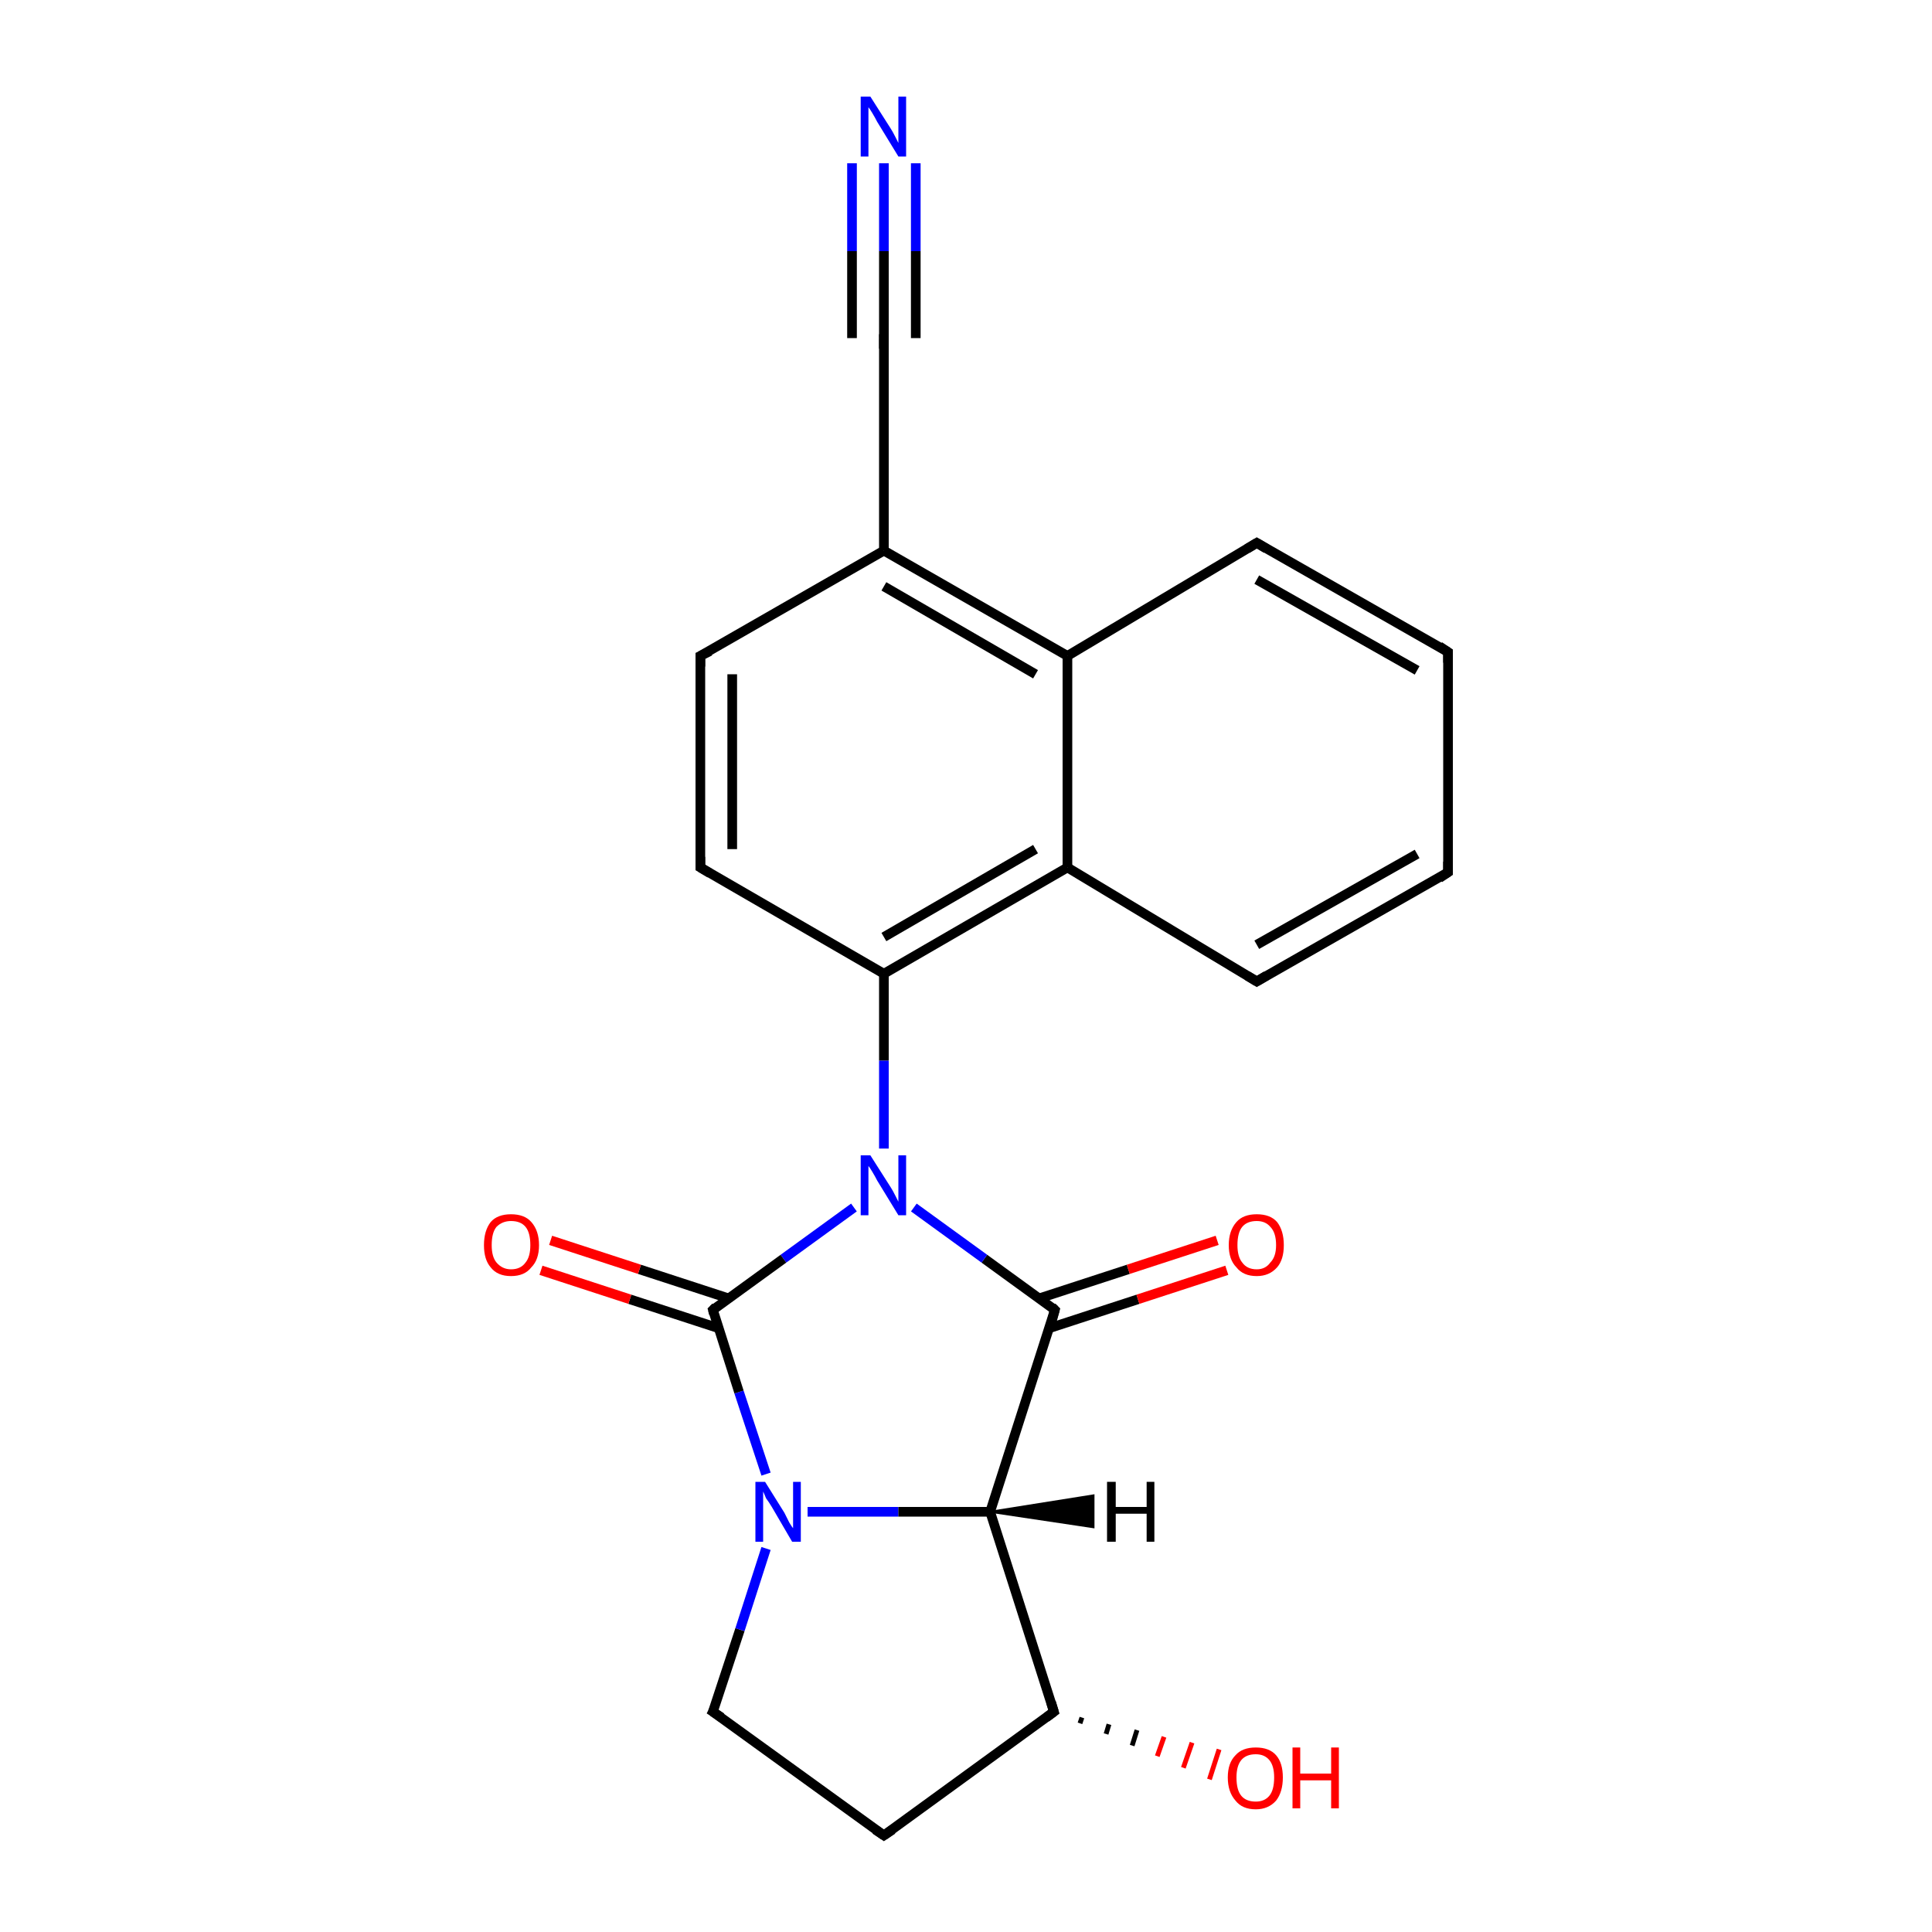 <?xml version='1.0' encoding='iso-8859-1'?>
<svg version='1.1' baseProfile='full'
              xmlns='http://www.w3.org/2000/svg'
                      xmlns:rdkit='http://www.rdkit.org/xml'
                      xmlns:xlink='http://www.w3.org/1999/xlink'
                  xml:space='preserve'
width='200px' height='200px' viewBox='0 0 200 200'>
<!-- END OF HEADER -->
<rect style='opacity:1.0;fill:#FFFFFF;stroke:none' width='200.0' height='200.0' x='0.0' y='0.0'> </rect>
<path class='bond-0 atom-0 atom-21' d='M 72.5,89.8 L 72.5,67.9' style='fill:none;fill-rule:evenodd;stroke:#000000;stroke-width:1.0px;stroke-linecap:butt;stroke-linejoin:miter;stroke-opacity:1' />
<path class='bond-0 atom-0 atom-21' d='M 75.8,87.9 L 75.8,69.8' style='fill:none;fill-rule:evenodd;stroke:#000000;stroke-width:1.0px;stroke-linecap:butt;stroke-linejoin:miter;stroke-opacity:1' />
<path class='bond-1 atom-0 atom-9' d='M 72.5,89.8 L 91.5,100.8' style='fill:none;fill-rule:evenodd;stroke:#000000;stroke-width:1.0px;stroke-linecap:butt;stroke-linejoin:miter;stroke-opacity:1' />
<path class='bond-2 atom-1 atom-2' d='M 149.9,67.5 L 130.1,56.2' style='fill:none;fill-rule:evenodd;stroke:#000000;stroke-width:1.0px;stroke-linecap:butt;stroke-linejoin:miter;stroke-opacity:1' />
<path class='bond-2 atom-1 atom-2' d='M 146.7,69.4 L 130.1,60.0' style='fill:none;fill-rule:evenodd;stroke:#000000;stroke-width:1.0px;stroke-linecap:butt;stroke-linejoin:miter;stroke-opacity:1' />
<path class='bond-3 atom-1 atom-5' d='M 149.9,67.5 L 149.9,90.3' style='fill:none;fill-rule:evenodd;stroke:#000000;stroke-width:1.0px;stroke-linecap:butt;stroke-linejoin:miter;stroke-opacity:1' />
<path class='bond-4 atom-2 atom-3' d='M 130.1,56.2 L 110.5,67.9' style='fill:none;fill-rule:evenodd;stroke:#000000;stroke-width:1.0px;stroke-linecap:butt;stroke-linejoin:miter;stroke-opacity:1' />
<path class='bond-5 atom-3 atom-4' d='M 110.5,67.9 L 91.5,57.0' style='fill:none;fill-rule:evenodd;stroke:#000000;stroke-width:1.0px;stroke-linecap:butt;stroke-linejoin:miter;stroke-opacity:1' />
<path class='bond-5 atom-3 atom-4' d='M 107.2,69.8 L 91.5,60.7' style='fill:none;fill-rule:evenodd;stroke:#000000;stroke-width:1.0px;stroke-linecap:butt;stroke-linejoin:miter;stroke-opacity:1' />
<path class='bond-6 atom-3 atom-7' d='M 110.5,67.9 L 110.5,89.8' style='fill:none;fill-rule:evenodd;stroke:#000000;stroke-width:1.0px;stroke-linecap:butt;stroke-linejoin:miter;stroke-opacity:1' />
<path class='bond-7 atom-4 atom-21' d='M 91.5,57.0 L 72.5,67.9' style='fill:none;fill-rule:evenodd;stroke:#000000;stroke-width:1.0px;stroke-linecap:butt;stroke-linejoin:miter;stroke-opacity:1' />
<path class='bond-8 atom-4 atom-8' d='M 91.5,57.0 L 91.5,35.0' style='fill:none;fill-rule:evenodd;stroke:#000000;stroke-width:1.0px;stroke-linecap:butt;stroke-linejoin:miter;stroke-opacity:1' />
<path class='bond-9 atom-5 atom-6' d='M 149.9,90.3 L 130.1,101.6' style='fill:none;fill-rule:evenodd;stroke:#000000;stroke-width:1.0px;stroke-linecap:butt;stroke-linejoin:miter;stroke-opacity:1' />
<path class='bond-9 atom-5 atom-6' d='M 146.7,88.4 L 130.1,97.8' style='fill:none;fill-rule:evenodd;stroke:#000000;stroke-width:1.0px;stroke-linecap:butt;stroke-linejoin:miter;stroke-opacity:1' />
<path class='bond-10 atom-6 atom-7' d='M 130.1,101.6 L 110.5,89.8' style='fill:none;fill-rule:evenodd;stroke:#000000;stroke-width:1.0px;stroke-linecap:butt;stroke-linejoin:miter;stroke-opacity:1' />
<path class='bond-11 atom-7 atom-9' d='M 110.5,89.8 L 91.5,100.8' style='fill:none;fill-rule:evenodd;stroke:#000000;stroke-width:1.0px;stroke-linecap:butt;stroke-linejoin:miter;stroke-opacity:1' />
<path class='bond-11 atom-7 atom-9' d='M 107.2,87.9 L 91.5,97.0' style='fill:none;fill-rule:evenodd;stroke:#000000;stroke-width:1.0px;stroke-linecap:butt;stroke-linejoin:miter;stroke-opacity:1' />
<path class='bond-12 atom-8 atom-22' d='M 91.5,35.0 L 91.5,26.0' style='fill:none;fill-rule:evenodd;stroke:#000000;stroke-width:1.0px;stroke-linecap:butt;stroke-linejoin:miter;stroke-opacity:1' />
<path class='bond-12 atom-8 atom-22' d='M 91.5,26.0 L 91.5,16.9' style='fill:none;fill-rule:evenodd;stroke:#0000FF;stroke-width:1.0px;stroke-linecap:butt;stroke-linejoin:miter;stroke-opacity:1' />
<path class='bond-12 atom-8 atom-22' d='M 88.2,35.0 L 88.2,26.0' style='fill:none;fill-rule:evenodd;stroke:#000000;stroke-width:1.0px;stroke-linecap:butt;stroke-linejoin:miter;stroke-opacity:1' />
<path class='bond-12 atom-8 atom-22' d='M 88.2,26.0 L 88.2,16.9' style='fill:none;fill-rule:evenodd;stroke:#0000FF;stroke-width:1.0px;stroke-linecap:butt;stroke-linejoin:miter;stroke-opacity:1' />
<path class='bond-12 atom-8 atom-22' d='M 94.8,35.0 L 94.8,26.0' style='fill:none;fill-rule:evenodd;stroke:#000000;stroke-width:1.0px;stroke-linecap:butt;stroke-linejoin:miter;stroke-opacity:1' />
<path class='bond-12 atom-8 atom-22' d='M 94.8,26.0 L 94.8,16.9' style='fill:none;fill-rule:evenodd;stroke:#0000FF;stroke-width:1.0px;stroke-linecap:butt;stroke-linejoin:miter;stroke-opacity:1' />
<path class='bond-13 atom-9 atom-18' d='M 91.5,100.8 L 91.5,109.8' style='fill:none;fill-rule:evenodd;stroke:#000000;stroke-width:1.0px;stroke-linecap:butt;stroke-linejoin:miter;stroke-opacity:1' />
<path class='bond-13 atom-9 atom-18' d='M 91.5,109.8 L 91.5,118.9' style='fill:none;fill-rule:evenodd;stroke:#0000FF;stroke-width:1.0px;stroke-linecap:butt;stroke-linejoin:miter;stroke-opacity:1' />
<path class='bond-14 atom-11 atom-10' d='M 112.0,177.8 L 111.8,178.4' style='fill:none;fill-rule:evenodd;stroke:#000000;stroke-width:0.5px;stroke-linecap:butt;stroke-linejoin:miter;stroke-opacity:1' />
<path class='bond-14 atom-11 atom-10' d='M 114.8,178.5 L 114.5,179.5' style='fill:none;fill-rule:evenodd;stroke:#000000;stroke-width:0.5px;stroke-linecap:butt;stroke-linejoin:miter;stroke-opacity:1' />
<path class='bond-14 atom-11 atom-10' d='M 117.7,179.1 L 117.2,180.7' style='fill:none;fill-rule:evenodd;stroke:#000000;stroke-width:0.5px;stroke-linecap:butt;stroke-linejoin:miter;stroke-opacity:1' />
<path class='bond-14 atom-11 atom-10' d='M 120.5,179.8 L 119.8,181.8' style='fill:none;fill-rule:evenodd;stroke:#FF0000;stroke-width:0.5px;stroke-linecap:butt;stroke-linejoin:miter;stroke-opacity:1' />
<path class='bond-14 atom-11 atom-10' d='M 123.4,180.4 L 122.5,183.0' style='fill:none;fill-rule:evenodd;stroke:#FF0000;stroke-width:0.5px;stroke-linecap:butt;stroke-linejoin:miter;stroke-opacity:1' />
<path class='bond-14 atom-11 atom-10' d='M 126.2,181.1 L 125.2,184.2' style='fill:none;fill-rule:evenodd;stroke:#FF0000;stroke-width:0.5px;stroke-linecap:butt;stroke-linejoin:miter;stroke-opacity:1' />
<path class='bond-15 atom-11 atom-12' d='M 109.1,177.2 L 91.5,190.0' style='fill:none;fill-rule:evenodd;stroke:#000000;stroke-width:1.0px;stroke-linecap:butt;stroke-linejoin:miter;stroke-opacity:1' />
<path class='bond-16 atom-11 atom-15' d='M 109.1,177.2 L 102.5,156.5' style='fill:none;fill-rule:evenodd;stroke:#000000;stroke-width:1.0px;stroke-linecap:butt;stroke-linejoin:miter;stroke-opacity:1' />
<path class='bond-17 atom-12 atom-13' d='M 91.5,190.0 L 73.8,177.2' style='fill:none;fill-rule:evenodd;stroke:#000000;stroke-width:1.0px;stroke-linecap:butt;stroke-linejoin:miter;stroke-opacity:1' />
<path class='bond-18 atom-13 atom-14' d='M 73.8,177.2 L 76.6,168.7' style='fill:none;fill-rule:evenodd;stroke:#000000;stroke-width:1.0px;stroke-linecap:butt;stroke-linejoin:miter;stroke-opacity:1' />
<path class='bond-18 atom-13 atom-14' d='M 76.6,168.7 L 79.3,160.3' style='fill:none;fill-rule:evenodd;stroke:#0000FF;stroke-width:1.0px;stroke-linecap:butt;stroke-linejoin:miter;stroke-opacity:1' />
<path class='bond-19 atom-14 atom-19' d='M 79.3,152.6 L 76.5,144.1' style='fill:none;fill-rule:evenodd;stroke:#0000FF;stroke-width:1.0px;stroke-linecap:butt;stroke-linejoin:miter;stroke-opacity:1' />
<path class='bond-19 atom-14 atom-19' d='M 76.5,144.1 L 73.8,135.6' style='fill:none;fill-rule:evenodd;stroke:#000000;stroke-width:1.0px;stroke-linecap:butt;stroke-linejoin:miter;stroke-opacity:1' />
<path class='bond-20 atom-14 atom-15' d='M 83.6,156.5 L 93.0,156.5' style='fill:none;fill-rule:evenodd;stroke:#0000FF;stroke-width:1.0px;stroke-linecap:butt;stroke-linejoin:miter;stroke-opacity:1' />
<path class='bond-20 atom-14 atom-15' d='M 93.0,156.5 L 102.5,156.5' style='fill:none;fill-rule:evenodd;stroke:#000000;stroke-width:1.0px;stroke-linecap:butt;stroke-linejoin:miter;stroke-opacity:1' />
<path class='bond-21 atom-15 atom-16' d='M 102.5,156.5 L 109.2,135.6' style='fill:none;fill-rule:evenodd;stroke:#000000;stroke-width:1.0px;stroke-linecap:butt;stroke-linejoin:miter;stroke-opacity:1' />
<path class='bond-22 atom-16 atom-18' d='M 109.2,135.6 L 101.9,130.3' style='fill:none;fill-rule:evenodd;stroke:#000000;stroke-width:1.0px;stroke-linecap:butt;stroke-linejoin:miter;stroke-opacity:1' />
<path class='bond-22 atom-16 atom-18' d='M 101.9,130.3 L 94.6,125.0' style='fill:none;fill-rule:evenodd;stroke:#0000FF;stroke-width:1.0px;stroke-linecap:butt;stroke-linejoin:miter;stroke-opacity:1' />
<path class='bond-23 atom-16 atom-17' d='M 108.6,137.5 L 117.8,134.5' style='fill:none;fill-rule:evenodd;stroke:#000000;stroke-width:1.0px;stroke-linecap:butt;stroke-linejoin:miter;stroke-opacity:1' />
<path class='bond-23 atom-16 atom-17' d='M 117.8,134.5 L 127.0,131.5' style='fill:none;fill-rule:evenodd;stroke:#FF0000;stroke-width:1.0px;stroke-linecap:butt;stroke-linejoin:miter;stroke-opacity:1' />
<path class='bond-23 atom-16 atom-17' d='M 107.6,134.4 L 116.8,131.4' style='fill:none;fill-rule:evenodd;stroke:#000000;stroke-width:1.0px;stroke-linecap:butt;stroke-linejoin:miter;stroke-opacity:1' />
<path class='bond-23 atom-16 atom-17' d='M 116.8,131.4 L 126.0,128.4' style='fill:none;fill-rule:evenodd;stroke:#FF0000;stroke-width:1.0px;stroke-linecap:butt;stroke-linejoin:miter;stroke-opacity:1' />
<path class='bond-24 atom-18 atom-19' d='M 88.4,125.0 L 81.1,130.3' style='fill:none;fill-rule:evenodd;stroke:#0000FF;stroke-width:1.0px;stroke-linecap:butt;stroke-linejoin:miter;stroke-opacity:1' />
<path class='bond-24 atom-18 atom-19' d='M 81.1,130.3 L 73.8,135.6' style='fill:none;fill-rule:evenodd;stroke:#000000;stroke-width:1.0px;stroke-linecap:butt;stroke-linejoin:miter;stroke-opacity:1' />
<path class='bond-25 atom-19 atom-20' d='M 75.4,134.4 L 66.2,131.4' style='fill:none;fill-rule:evenodd;stroke:#000000;stroke-width:1.0px;stroke-linecap:butt;stroke-linejoin:miter;stroke-opacity:1' />
<path class='bond-25 atom-19 atom-20' d='M 66.2,131.4 L 57.0,128.4' style='fill:none;fill-rule:evenodd;stroke:#FF0000;stroke-width:1.0px;stroke-linecap:butt;stroke-linejoin:miter;stroke-opacity:1' />
<path class='bond-25 atom-19 atom-20' d='M 74.4,137.5 L 65.2,134.5' style='fill:none;fill-rule:evenodd;stroke:#000000;stroke-width:1.0px;stroke-linecap:butt;stroke-linejoin:miter;stroke-opacity:1' />
<path class='bond-25 atom-19 atom-20' d='M 65.2,134.5 L 56.0,131.5' style='fill:none;fill-rule:evenodd;stroke:#FF0000;stroke-width:1.0px;stroke-linecap:butt;stroke-linejoin:miter;stroke-opacity:1' />
<path class='bond-26 atom-15 atom-23' d='M 102.5,156.5 L 113.2,154.8 L 113.2,158.1 Z' style='fill:#000000;fill-rule:evenodd;fill-opacity:1;stroke:#000000;stroke-width:0.2px;stroke-linecap:butt;stroke-linejoin:miter;stroke-miterlimit:10;stroke-opacity:1;' />
<path d='M 72.5,88.7 L 72.5,89.8 L 73.5,90.4' style='fill:none;stroke:#000000;stroke-width:1.0px;stroke-linecap:butt;stroke-linejoin:miter;stroke-miterlimit:10;stroke-opacity:1;' />
<path d='M 149.0,66.9 L 149.9,67.5 L 149.9,68.6' style='fill:none;stroke:#000000;stroke-width:1.0px;stroke-linecap:butt;stroke-linejoin:miter;stroke-miterlimit:10;stroke-opacity:1;' />
<path d='M 131.1,56.8 L 130.1,56.2 L 129.1,56.8' style='fill:none;stroke:#000000;stroke-width:1.0px;stroke-linecap:butt;stroke-linejoin:miter;stroke-miterlimit:10;stroke-opacity:1;' />
<path d='M 149.9,89.2 L 149.9,90.3 L 149.0,90.9' style='fill:none;stroke:#000000;stroke-width:1.0px;stroke-linecap:butt;stroke-linejoin:miter;stroke-miterlimit:10;stroke-opacity:1;' />
<path d='M 131.1,101.0 L 130.1,101.6 L 129.1,101.0' style='fill:none;stroke:#000000;stroke-width:1.0px;stroke-linecap:butt;stroke-linejoin:miter;stroke-miterlimit:10;stroke-opacity:1;' />
<path d='M 91.5,36.1 L 91.5,35.0 L 91.5,34.6' style='fill:none;stroke:#000000;stroke-width:1.0px;stroke-linecap:butt;stroke-linejoin:miter;stroke-miterlimit:10;stroke-opacity:1;' />
<path d='M 108.3,177.8 L 109.1,177.2 L 108.8,176.2' style='fill:none;stroke:#000000;stroke-width:1.0px;stroke-linecap:butt;stroke-linejoin:miter;stroke-miterlimit:10;stroke-opacity:1;' />
<path d='M 92.4,189.4 L 91.5,190.0 L 90.6,189.4' style='fill:none;stroke:#000000;stroke-width:1.0px;stroke-linecap:butt;stroke-linejoin:miter;stroke-miterlimit:10;stroke-opacity:1;' />
<path d='M 74.7,177.8 L 73.8,177.2 L 74.0,176.8' style='fill:none;stroke:#000000;stroke-width:1.0px;stroke-linecap:butt;stroke-linejoin:miter;stroke-miterlimit:10;stroke-opacity:1;' />
<path d='M 108.9,136.7 L 109.2,135.6 L 108.9,135.3' style='fill:none;stroke:#000000;stroke-width:1.0px;stroke-linecap:butt;stroke-linejoin:miter;stroke-miterlimit:10;stroke-opacity:1;' />
<path d='M 73.9,136.0 L 73.8,135.6 L 74.1,135.3' style='fill:none;stroke:#000000;stroke-width:1.0px;stroke-linecap:butt;stroke-linejoin:miter;stroke-miterlimit:10;stroke-opacity:1;' />
<path d='M 72.5,69.0 L 72.5,67.9 L 73.5,67.4' style='fill:none;stroke:#000000;stroke-width:1.0px;stroke-linecap:butt;stroke-linejoin:miter;stroke-miterlimit:10;stroke-opacity:1;' />
<path class='atom-10' d='M 127.1 184.0
Q 127.1 182.5, 127.9 181.7
Q 128.6 180.9, 130.0 180.9
Q 131.4 180.9, 132.1 181.7
Q 132.8 182.5, 132.8 184.0
Q 132.8 185.5, 132.1 186.4
Q 131.3 187.3, 130.0 187.3
Q 128.6 187.3, 127.9 186.4
Q 127.1 185.5, 127.1 184.0
M 130.0 186.5
Q 130.9 186.5, 131.4 185.9
Q 131.9 185.3, 131.9 184.0
Q 131.9 182.8, 131.4 182.2
Q 130.9 181.6, 130.0 181.6
Q 129.0 181.6, 128.5 182.2
Q 128.0 182.8, 128.0 184.0
Q 128.0 185.3, 128.5 185.9
Q 129.0 186.5, 130.0 186.5
' fill='#FF0000'/>
<path class='atom-10' d='M 133.8 180.9
L 134.6 180.9
L 134.6 183.6
L 137.8 183.6
L 137.8 180.9
L 138.6 180.9
L 138.6 187.2
L 137.8 187.2
L 137.8 184.3
L 134.6 184.3
L 134.6 187.2
L 133.8 187.2
L 133.8 180.9
' fill='#FF0000'/>
<path class='atom-14' d='M 79.2 153.4
L 81.2 156.6
Q 81.4 157.0, 81.7 157.6
Q 82.0 158.1, 82.1 158.2
L 82.1 153.4
L 82.9 153.4
L 82.9 159.6
L 82.0 159.6
L 79.9 156.0
Q 79.6 155.5, 79.3 155.1
Q 79.1 154.6, 79.0 154.4
L 79.0 159.6
L 78.2 159.6
L 78.2 153.4
L 79.2 153.4
' fill='#0000FF'/>
<path class='atom-17' d='M 127.2 128.9
Q 127.2 127.4, 128.0 126.5
Q 128.7 125.7, 130.1 125.7
Q 131.5 125.7, 132.2 126.5
Q 132.9 127.4, 132.9 128.9
Q 132.9 130.4, 132.2 131.2
Q 131.4 132.1, 130.1 132.1
Q 128.7 132.1, 128.0 131.2
Q 127.2 130.4, 127.2 128.9
M 130.1 131.4
Q 131.0 131.4, 131.5 130.7
Q 132.1 130.1, 132.1 128.9
Q 132.1 127.6, 131.5 127.0
Q 131.0 126.4, 130.1 126.4
Q 129.1 126.4, 128.6 127.0
Q 128.1 127.6, 128.1 128.9
Q 128.1 130.1, 128.6 130.7
Q 129.1 131.4, 130.1 131.4
' fill='#FF0000'/>
<path class='atom-18' d='M 90.1 119.6
L 92.2 122.9
Q 92.4 123.2, 92.7 123.8
Q 93.0 124.4, 93.0 124.4
L 93.0 119.6
L 93.8 119.6
L 93.8 125.8
L 93.0 125.8
L 90.8 122.2
Q 90.6 121.8, 90.3 121.3
Q 90.0 120.8, 89.9 120.7
L 89.9 125.8
L 89.1 125.8
L 89.1 119.6
L 90.1 119.6
' fill='#0000FF'/>
<path class='atom-20' d='M 50.1 128.9
Q 50.1 127.4, 50.8 126.5
Q 51.5 125.7, 52.9 125.7
Q 54.3 125.7, 55.0 126.5
Q 55.8 127.4, 55.8 128.9
Q 55.8 130.4, 55.0 131.2
Q 54.3 132.1, 52.9 132.1
Q 51.5 132.1, 50.8 131.2
Q 50.1 130.4, 50.1 128.9
M 52.9 131.4
Q 53.9 131.4, 54.4 130.7
Q 54.9 130.1, 54.9 128.9
Q 54.9 127.6, 54.4 127.0
Q 53.9 126.4, 52.9 126.4
Q 52.0 126.4, 51.4 127.0
Q 50.9 127.6, 50.9 128.9
Q 50.9 130.1, 51.4 130.7
Q 52.0 131.4, 52.9 131.4
' fill='#FF0000'/>
<path class='atom-22' d='M 90.1 10.0
L 92.2 13.3
Q 92.4 13.6, 92.7 14.2
Q 93.0 14.8, 93.0 14.8
L 93.0 10.0
L 93.8 10.0
L 93.8 16.2
L 93.0 16.2
L 90.8 12.6
Q 90.6 12.2, 90.3 11.7
Q 90.0 11.2, 89.9 11.1
L 89.9 16.2
L 89.1 16.2
L 89.1 10.0
L 90.1 10.0
' fill='#0000FF'/>
<path class='atom-23' d='M 114.6 153.4
L 115.5 153.4
L 115.5 156.0
L 118.7 156.0
L 118.7 153.4
L 119.5 153.4
L 119.5 159.6
L 118.7 159.6
L 118.7 156.7
L 115.5 156.7
L 115.5 159.6
L 114.6 159.6
L 114.6 153.4
' fill='#000000'/>
</svg>
